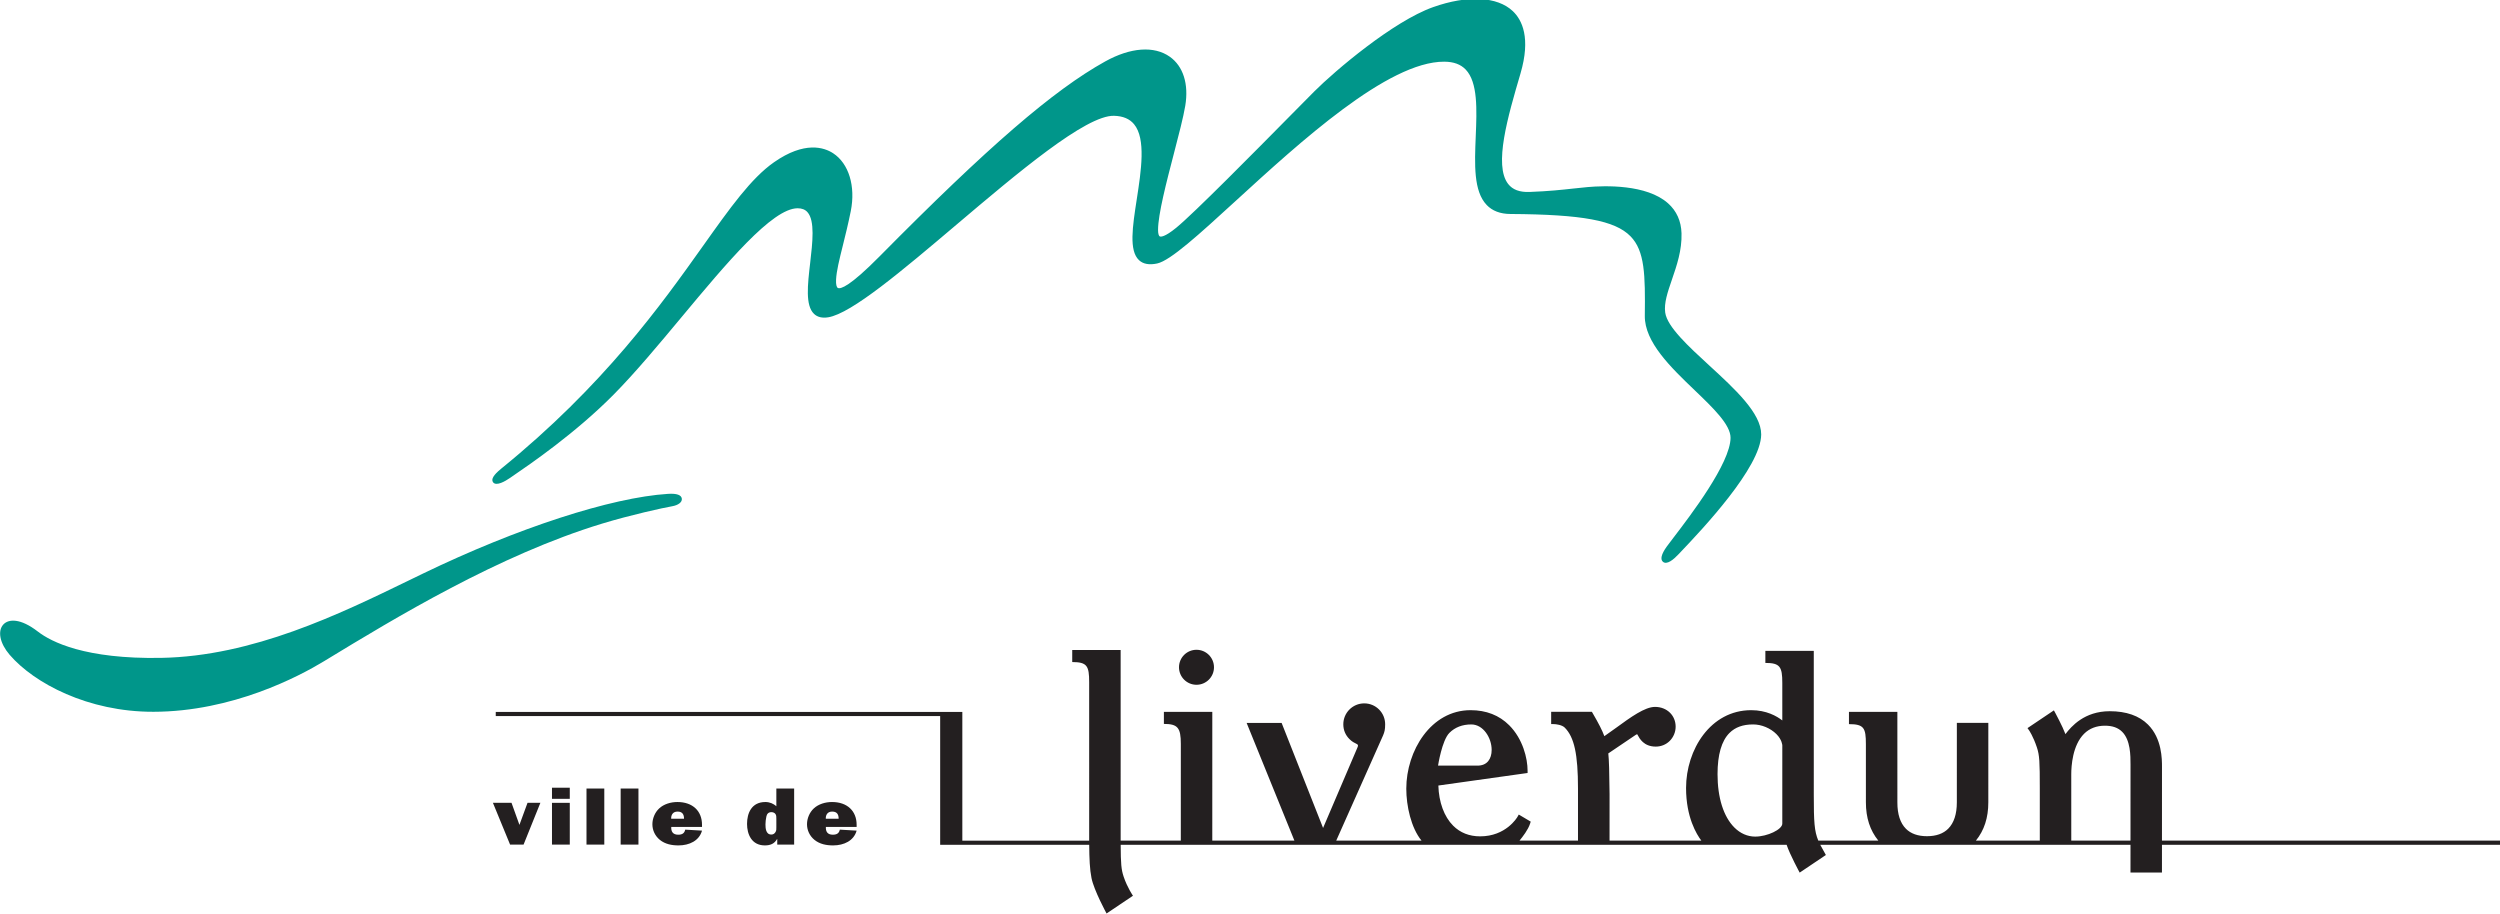 <?xml version="1.0" encoding="UTF-8" standalone="no"?>
<svg
   xmlns:dc="http://purl.org/dc/elements/1.1/"
   xmlns:cc="http://creativecommons.org/ns#"
   xmlns:rdf="http://www.w3.org/1999/02/22-rdf-syntax-ns#"
   xmlns:svg="http://www.w3.org/2000/svg"
   xmlns="http://www.w3.org/2000/svg"
   xmlns:sodipodi="http://sodipodi.sourceforge.net/DTD/sodipodi-0.dtd"
   xmlns:inkscape="http://www.inkscape.org/namespaces/inkscape"
   width="254.144mm"
   height="92.91mm"
   viewBox="0 0 254.144 92.91"
   version="1.1"
   id="svg8"
   inkscape:version="1.0.1 (3bc2e813f5, 2020-09-07)"
   sodipodi:docname="dessin.svg">
  <defs
     id="defs2">
    <clipPath
       clipPathUnits="userSpaceOnUse"
       id="clipPath26">
      <path
         d="M 0,595.276 H 841.89 V 0 H 0 Z"
         id="path24" />
    </clipPath>
  </defs>
  <sodipodi:namedview
     id="base"
     pagecolor="#ffffff"
     bordercolor="#666666"
     borderopacity="1.0"
     inkscape:pageopacity="0.0"
     inkscape:pageshadow="2"
     inkscape:zoom="0.35"
     inkscape:cx="363.12923"
     inkscape:cy="935.57762"
     inkscape:document-units="mm"
     inkscape:current-layer="layer1"
     inkscape:document-rotation="0"
     showgrid="false"
     fit-margin-top="0"
     fit-margin-left="0"
     fit-margin-right="0"
     fit-margin-bottom="0"
     inkscape:window-width="1540"
     inkscape:window-height="1040"
     inkscape:window-x="182"
     inkscape:window-y="0"
     inkscape:window-maximized="0" />
  <g
     inkscape:label="Calque 1"
     inkscape:groupmode="layer"
     id="layer1"
     transform="translate(-9.755,190.086)">
    <g
       id="g22"
       clip-path="url(#clipPath26)"
       transform="matrix(0.353,0,0,-0.353,-8.974,-22.101)">
      <path
         d="m 649.547,233.792 -0.004,19.086 c 0,2.405 0.358,8.357 3.686,11.685 1.544,1.543 3.573,2.327 6.03,2.327 2.143,0 3.762,-0.576 4.945,-1.759 2.404,-2.403 2.404,-6.812 2.404,-9.445 L 666.6,233.792 Z M 470.456,264.82 c 1.615,1.615 3.736,2.433 6.305,2.433 3.457,0 5.866,-3.867 5.866,-7.338 0,-1.315 -0.341,-2.429 -0.984,-3.219 -0.708,-0.867 -1.756,-1.306 -3.118,-1.306 h -11.339 c 0,0 1.123,7.282 3.27,9.43 m 80.658,-0.02 c 1.653,1.652 3.882,2.456 6.817,2.456 2.413,0 4.982,-1.07 6.706,-2.793 1.615,-1.617 1.689,-3.178 1.691,-3.224 l -0.002,-22.553 c 0,-1.675 -4.301,-3.734 -7.8,-3.734 -2.212,0 -4.287,0.906 -6.001,2.62 -3.126,3.126 -4.848,8.586 -4.848,15.373 0,5.586 1.157,9.575 3.437,11.855 m 222.384,-31.008 h -97.834 l 0.008,21.222 c 0,2.234 0,8.171 -4.023,12.194 -2.556,2.557 -6.266,3.853 -11.027,3.853 -7.3,0 -11.091,-4.395 -12.753,-6.595 -0.85,2.266 -2.931,6.12 -2.931,6.12 l -0.395,0.722 -7.605,-5.113 0.447,-0.627 c 0.011,-0.015 1.181,-1.69 2.254,-4.908 0.77,-2.314 0.843,-4.168 0.843,-11.79 v -15.078 h -18.41 c 2.4,2.955 3.584,6.571 3.584,11.038 l 0.003,22.875 h -9.065 l -0.002,-22.875 c 0,-3.402 -0.837,-5.952 -2.489,-7.604 -1.432,-1.432 -3.486,-2.158 -6.106,-2.158 -2.604,0 -4.646,0.72 -6.065,2.14 -1.638,1.639 -2.467,4.185 -2.465,7.568 0,0.054 -0.003,26.094 -0.003,26.094 h -13.942 v -3.527 c 4.351,0 4.877,-1.128 4.877,-5.757 l 0.003,-16.756 c 0,-4.466 1.185,-8.082 3.584,-11.038 h -17.29 c -1.141,2.728 -1.302,5.397 -1.302,13.228 l -0.002,41.419 H 561.45 v -3.469 c 4.236,0 4.876,-1.128 4.876,-5.756 0,0 10e-4,-7.391 10e-4,-10.81 -1.578,1.235 -4.562,2.956 -8.956,2.956 -11.742,0 -18.759,-11.399 -18.759,-22.421 0,-8.427 3.038,-13.354 4.405,-15.147 h -26.442 l 0.006,13.414 c -0.047,6.12 -0.169,10.043 -0.363,11.703 2.967,1.995 7.512,5.058 7.675,5.187 0.202,0.161 0.463,0.323 0.671,0.318 0.036,-0.062 0.075,-0.137 0.11,-0.203 0.526,-1 1.759,-3.341 5.205,-3.341 1.542,0 2.975,0.583 4.034,1.642 1.08,1.08 1.699,2.571 1.699,4.092 0,1.54 -0.57,2.958 -1.607,3.995 -1.1,1.099 -2.637,1.705 -4.328,1.705 -2.937,0 -6.984,-2.945 -11.269,-6.064 -1.105,-0.803 -2.23,-1.611 -3.327,-2.367 -0.611,1.659 -1.62,3.641 -3.378,6.653 l -0.216,0.372 h -11.722 v -3.543 l 0.744,-0.006 c 0.606,-0.008 2.361,-0.204 3.166,-1.009 2.747,-2.748 3.817,-7.674 3.817,-17.569 v -14.979 h -16.854 c 0.914,1.091 2.505,3.152 3.059,4.902 l 0.181,0.569 -3.438,2.037 -0.377,-0.661 c -0.138,-0.238 -3.336,-5.616 -10.75,-5.616 -3.122,0 -5.739,1.034 -7.778,3.073 -2.6,2.601 -4.124,6.793 -4.254,11.562 l 25.695,3.612 v 0.652 c 0,3.599 -1.384,9.185 -5.288,13.089 -2.884,2.885 -6.63,4.348 -11.133,4.348 -11.433,0 -18.51,-11.733 -18.51,-22.603 0,-4.936 1.365,-11.272 4.389,-14.964 h -24.567 c 1.896,4.249 13.242,29.689 13.497,30.311 0.404,0.98 0.594,1.614 0.594,3.19 0,1.615 -0.625,3.13 -1.758,4.264 -1.137,1.134 -2.651,1.76 -4.266,1.76 -3.322,0 -6.025,-2.702 -6.025,-6.024 0,-1.655 0.596,-3.09 1.77,-4.263 0.759,-0.759 1.442,-1.083 1.893,-1.298 0.133,-0.063 0.299,-0.141 0.344,-0.179 0.247,-0.248 0.314,-0.357 0.057,-0.958 0,0 -7.51,-17.579 -9.893,-23.155 l -11.938,30.251 h -10.077 l 13.761,-33.899 h -23.652 l 0.005,37.079 -13.941,-0.007 v -3.461 c 4.011,0 4.878,-1.129 4.878,-5.757 0,0 -0.004,-25.023 -0.004,-27.854 h -17.323 c -10e-4,0.461 -0.004,54.897 -0.004,54.897 h -13.942 v -3.469 c 4.281,0 4.877,-1.128 4.877,-5.756 0,0 -0.003,-44.523 10e-4,-45.672 h -36.526 v 37.067 H 195.824 v -1.198 h 127.984 v -37.067 h 42.92 c 0.03,-3.982 0.161,-7.114 0.661,-9.586 0.727,-3.593 4.338,-10.198 4.338,-10.198 l 7.604,5.111 c 0,0 -1.627,2.319 -2.7,5.536 -0.672,2.018 -0.814,3.689 -0.839,9.137 H 567.57 c 0.924,-2.792 3.763,-8.012 3.763,-8.012 l 7.543,5.071 c 0,0 -1.267,2.238 -1.622,2.941 H 666.6 l -0.003,-7.998 h 9.064 l 0.003,7.998 h 97.834 z"
         style="fill:#231f20;fill-opacity:1;fill-rule:nonzero;stroke:none"
         id="path28" />
      <path
         d="m 97.204,270.895 c 22.811,0.034 41.99,10.202 49.177,14.572 l 0.509,0.309 c 19.8,12.039 49.723,30.234 79.629,39.328 8.191,2.491 17.567,4.543 20.098,4.979 1.788,0.309 2.911,1.182 2.794,2.173 -0.128,1.089 -1.47,1.559 -3.988,1.398 -16.366,-1.045 -43.359,-9.821 -70.446,-22.901 l -4.167,-2.022 c -20.016,-9.73 -44.926,-21.84 -71.345,-22.312 -21.863,-0.392 -31.634,4.583 -35.513,7.582 -5.044,3.9 -8.419,3.627 -9.896,2.071 -1.78,-1.875 -1.05,-5.478 1.774,-8.761 7.045,-8.192 22.57,-16.445 41.374,-16.416"
         style="fill:#00968a;fill-opacity:1;fill-rule:nonzero;stroke:none"
         id="path30" />
      <path
         d="m 197.326,340.847 c -2.159,-1.752 -2.902,-3.013 -2.273,-3.855 0.935,-1.25 3.63,0.399 4.746,1.165 l 0.909,0.622 c 4.934,3.369 18.041,12.319 29.074,23.469 6.188,6.254 13.022,14.459 19.631,22.393 12.801,15.368 26.037,31.259 33.336,31.259 1.239,0 2.167,-0.364 2.835,-1.115 2.198,-2.467 1.478,-8.671 0.782,-14.671 -0.728,-6.279 -1.416,-12.211 1.115,-14.628 0.981,-0.937 2.356,-1.269 4.085,-0.987 6.741,1.098 21.419,13.531 36.959,26.693 17.474,14.801 37.278,31.576 45.369,31.335 2.576,-0.076 4.454,-0.865 5.74,-2.411 3.484,-4.189 2.054,-13.437 0.793,-21.596 -1.228,-7.942 -2.289,-14.801 0.637,-17.562 1.193,-1.125 2.952,-1.449 5.228,-0.961 3.828,0.821 12.11,8.401 22.596,17.998 18.524,16.955 43.893,40.174 60.07,40.116 2.718,-0.009 4.746,-0.753 6.2,-2.274 3.525,-3.686 3.2,-11.571 2.885,-19.197 -0.335,-8.13 -0.651,-15.81 3.152,-19.798 1.622,-1.701 3.91,-2.573 6.802,-2.591 20.762,-0.129 30.141,-1.868 34.607,-6.416 4.145,-4.221 4.267,-11.111 4.127,-22.925 -0.09,-7.567 7.557,-14.896 14.303,-21.364 5.355,-5.131 10.412,-9.979 10.387,-13.761 -0.052,-7.336 -11.549,-22.361 -16.459,-28.777 -0.864,-1.129 -1.546,-2.02 -1.945,-2.581 -1.537,-2.155 -1.898,-3.661 -1.047,-4.357 1.137,-0.93 3.069,0.685 4.489,2.205 l 0.937,0.991 c 5.646,5.951 22.829,24.062 22.852,33.507 0.017,6.107 -7.593,13.093 -14.952,19.849 -5.954,5.466 -12.111,11.118 -12.69,15.239 -0.383,2.738 0.699,5.886 1.95,9.532 1.357,3.949 2.895,8.427 2.748,13.286 -0.108,3.543 -1.419,6.457 -3.898,8.659 -6.183,5.495 -18.213,5.092 -23.098,4.663 -1.432,-0.125 -2.79,-0.274 -4.23,-0.433 -3.272,-0.359 -6.98,-0.767 -12.526,-0.975 -2.865,-0.108 -4.884,0.645 -6.172,2.3 -4.204,5.4 -0.086,19.428 3.549,31.805 3.013,10.268 0.461,15.438 -2.211,17.967 -4.471,4.231 -13.048,4.665 -22.944,1.158 -11.521,-4.082 -28.318,-18.375 -34.211,-24.269 l -6.308,-6.371 c -10.614,-10.753 -28.38,-28.749 -33.452,-32.889 -3.418,-2.789 -4.491,-2.622 -4.74,-2.504 -0.323,0.153 -0.508,0.836 -0.508,1.874 0,4.479 2.435,13.831 4.585,22.082 1.388,5.33 2.699,10.365 3.249,13.648 1.046,6.252 -0.576,11.405 -4.449,14.139 -4.526,3.196 -11.315,2.698 -18.625,-1.364 -14.92,-8.291 -33.739,-24.552 -64.954,-56.127 -8.617,-8.716 -11.211,-9.445 -11.989,-9.104 -0.405,0.177 -0.602,1.044 -0.54,2.378 0.116,2.488 0.933,5.773 1.969,9.933 0.72,2.897 1.537,6.179 2.265,9.82 1.435,7.174 -0.559,13.719 -5.08,16.672 -2.573,1.682 -8.209,3.58 -17.042,-2.601 -6.583,-4.607 -12.658,-13.156 -20.35,-23.98 -12.069,-16.983 -28.596,-40.241 -58.268,-64.313"
         style="fill:#00968a;fill-opacity:1;fill-rule:nonzero;stroke:none"
         id="path32" />
      <path
         d="m 397.624,288.751 c -2.783,0 -5.039,-2.256 -5.039,-5.038 0,-2.782 2.256,-5.038 5.039,-5.038 2.782,0 5.038,2.256 5.038,5.038 0,2.782 -2.256,5.038 -5.038,5.038"
         style="fill:#231f20;fill-opacity:1;fill-rule:nonzero;stroke:none"
         id="path34" />
      <path
         d="m 203.835,232.65 h -3.883 l -4.944,12.027 h 5.358 l 2.279,-6.355 0.465,1.272 1.865,5.083 h 3.701 z"
         style="fill:#231f20;fill-opacity:1;fill-rule:nonzero;stroke:none"
         id="path36" />
      <path
         d="m 217.142,245.83 h -5.125 v 3.201 h 5.125 z m 0,-13.18 h -5.125 v 12.026 h 5.125 z"
         style="fill:#231f20;fill-opacity:1;fill-rule:nonzero;stroke:none"
         id="path38" />
      <path
         d="m 227.083,232.65 h -5.126 v 16.145 h 5.126 z"
         style="fill:#231f20;fill-opacity:1;fill-rule:nonzero;stroke:none"
         id="path40" />
      <path
         d="m 236.919,232.65 h -5.125 v 16.145 h 5.125 z"
         style="fill:#231f20;fill-opacity:1;fill-rule:nonzero;stroke:none"
         id="path42" />
      <path
         d="m 250.381,236.957 c -0.207,-1.035 -0.854,-1.459 -2.019,-1.459 -1.553,0 -2.071,0.941 -1.994,2.236 h 8.854 v 0.635 c 0,3.954 -2.692,6.543 -7.093,6.543 -1.89,0 -3.909,-0.588 -5.255,-1.859 -1.243,-1.154 -1.942,-2.918 -1.942,-4.542 0,-1.718 0.751,-3.366 2.174,-4.519 1.502,-1.201 3.392,-1.577 5.333,-1.577 3.133,0 5.98,1.341 6.783,4.26 z m -4.038,3.131 c -0.052,1.105 0.491,2.07 1.838,2.07 1.449,0 1.863,-0.894 1.863,-2.07 z"
         style="fill:#231f20;fill-opacity:1;fill-rule:nonzero;stroke:none"
         id="path44" />
      <path
         d="m 281.757,232.65 v 16.145 h -5.126 v -5.107 c -0.802,0.73 -1.89,1.224 -3.158,1.224 -3.987,0 -5.282,-3.224 -5.282,-6.308 0,-2.965 1.321,-6.189 5.126,-6.189 1.657,0 2.77,0.518 3.521,1.836 h 0.052 v -1.601 z m -5.126,5.038 c 0,-0.589 0.052,-1.013 -0.311,-1.531 -0.284,-0.4 -0.621,-0.612 -1.139,-0.612 -1.605,0 -1.682,1.883 -1.682,2.941 0,0.66 0.103,1.578 0.258,2.237 0.156,0.73 0.544,1.271 1.45,1.271 0.415,0 0.88,-0.165 1.113,-0.471 0.337,-0.377 0.311,-0.941 0.311,-1.412 z"
         style="fill:#231f20;fill-opacity:1;fill-rule:nonzero;stroke:none"
         id="path46" />
      <path
         d="m 294.908,236.957 c -0.207,-1.035 -0.855,-1.459 -2.02,-1.459 -1.553,0 -2.071,0.941 -1.993,2.236 h 8.854 v 0.635 c 0,3.954 -2.693,6.543 -7.094,6.543 -1.889,0 -3.909,-0.588 -5.255,-1.859 -1.242,-1.154 -1.942,-2.918 -1.942,-4.542 0,-1.718 0.751,-3.366 2.175,-4.519 1.502,-1.201 3.391,-1.577 5.333,-1.577 3.133,0 5.98,1.341 6.783,4.26 z m -4.039,3.131 c -0.052,1.105 0.492,2.07 1.838,2.07 1.45,0 1.864,-0.894 1.864,-2.07 z"
         style="fill:#231f20;fill-opacity:1;fill-rule:nonzero;stroke:none"
         id="path48" />
    </g>
  </g>
</svg>
